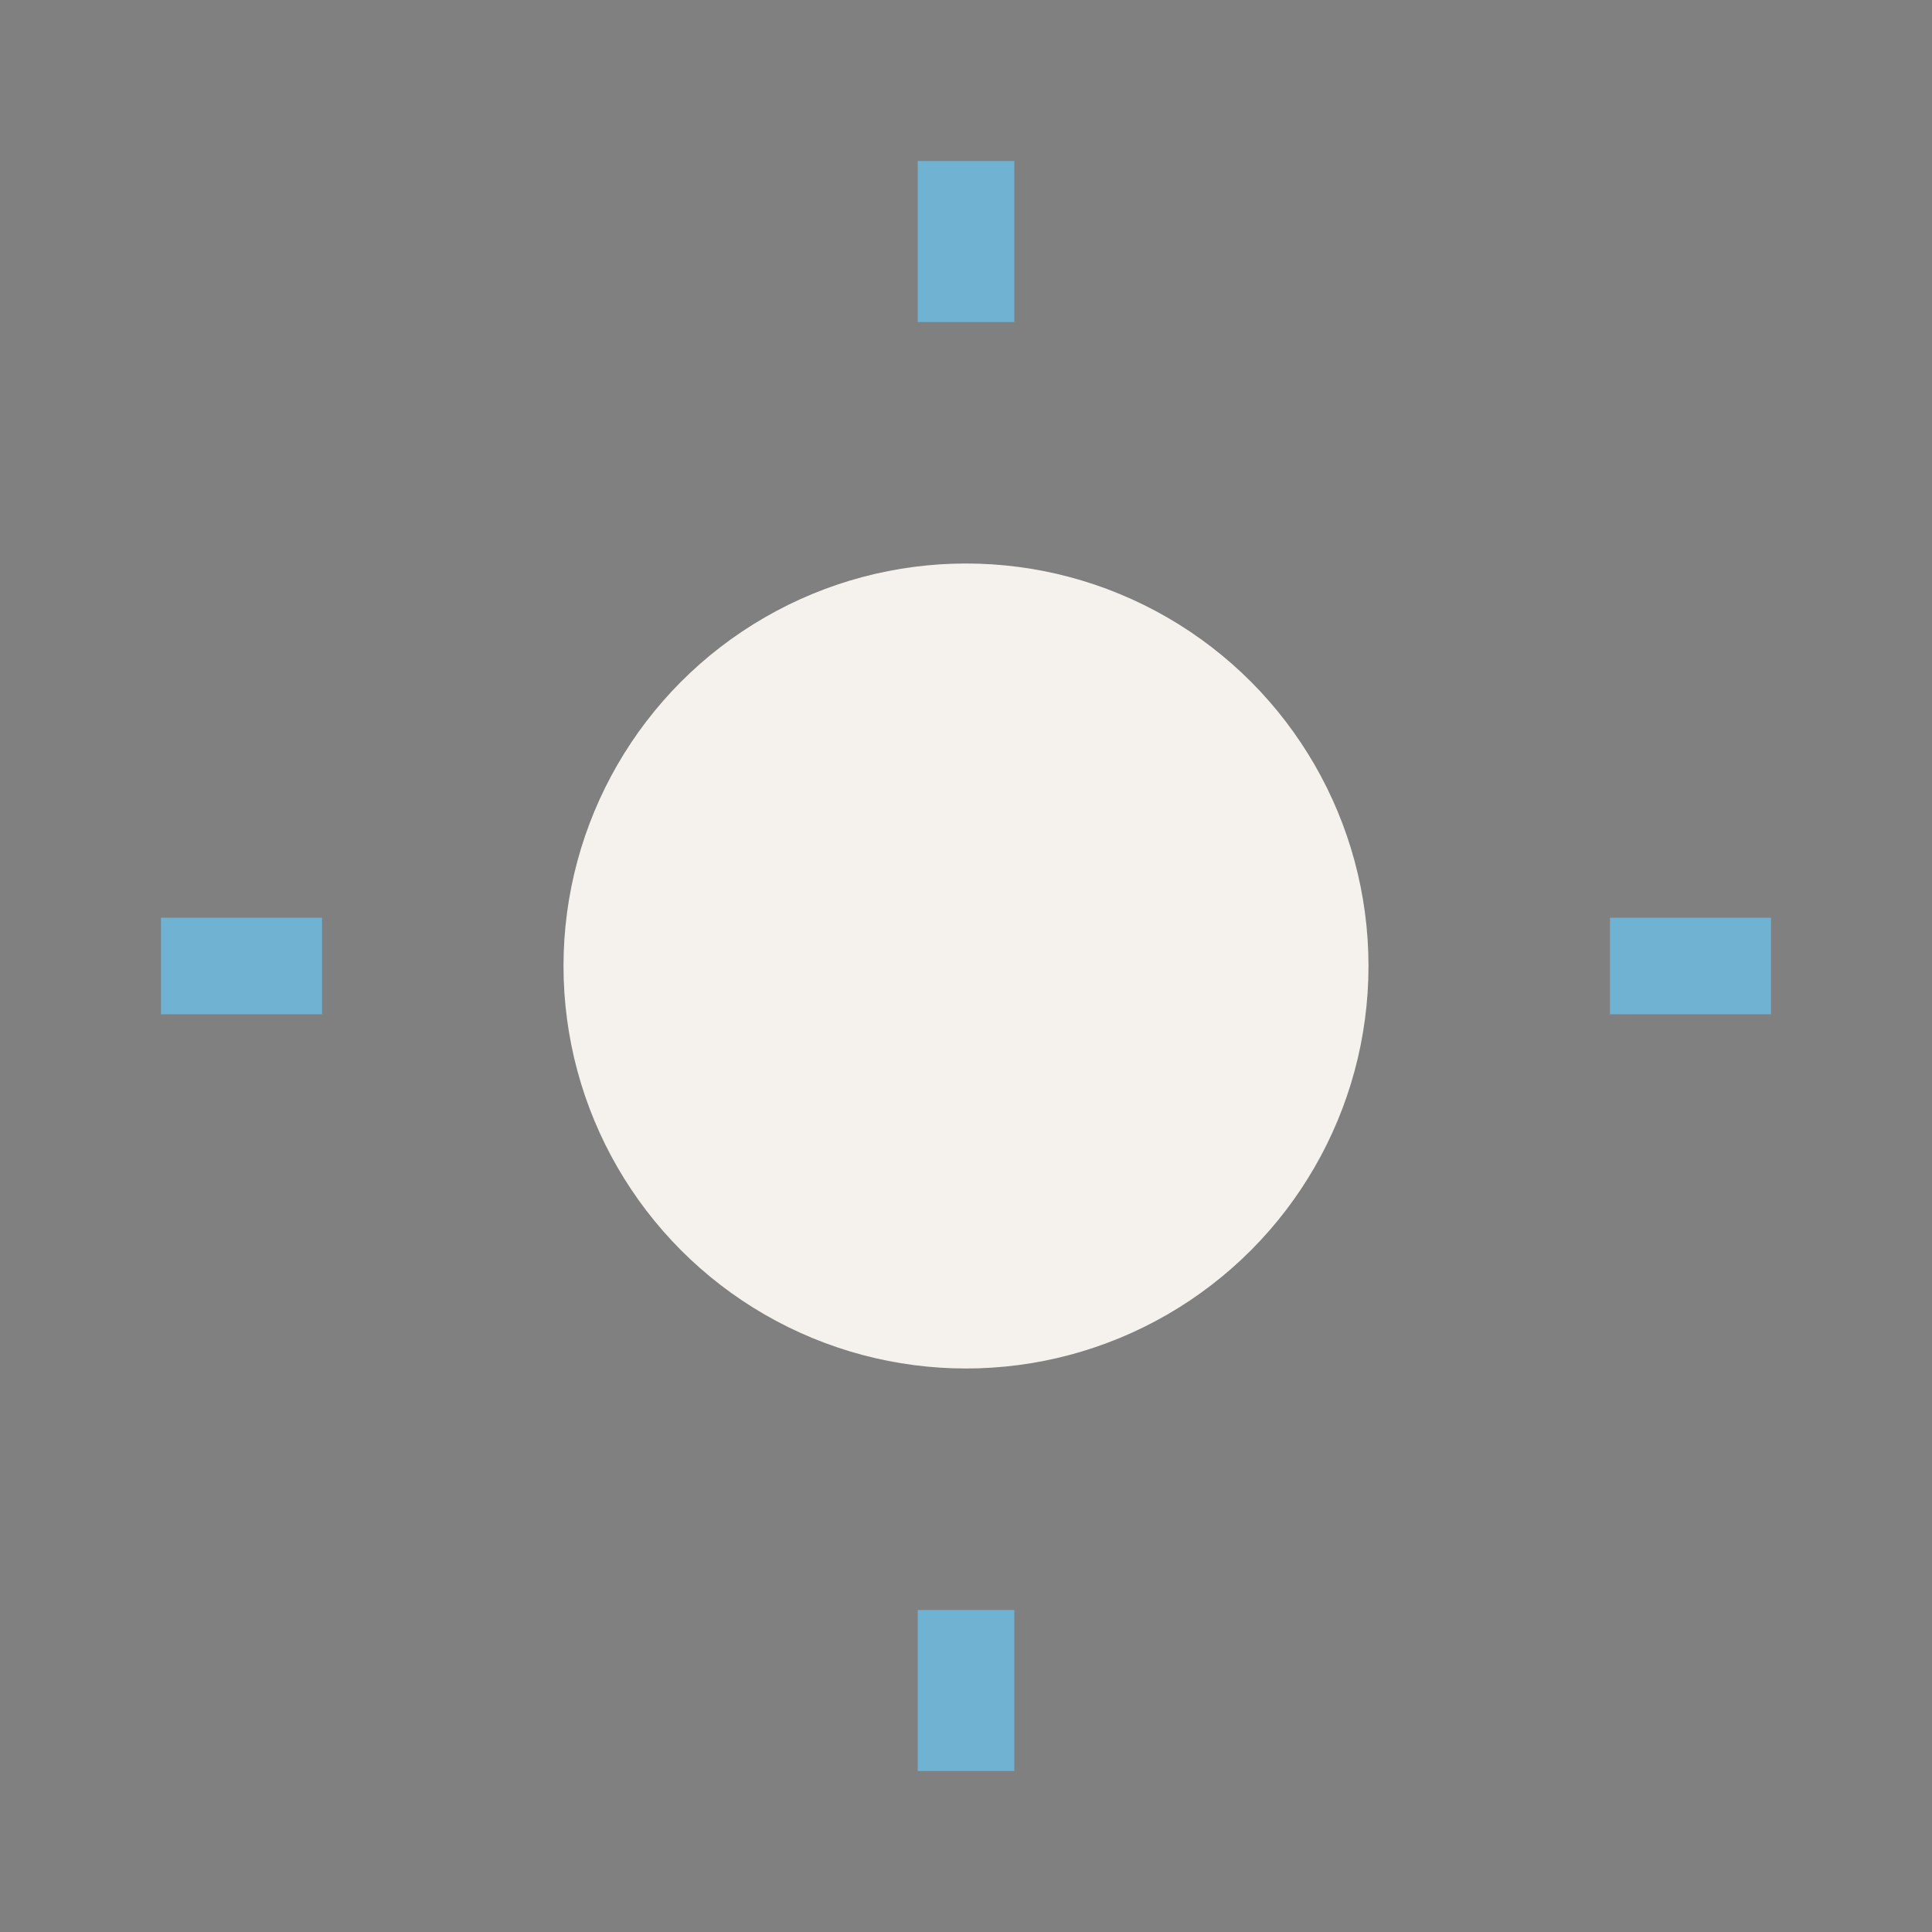 <?xml version="1.0" encoding="UTF-8"?>
<svg xmlns="http://www.w3.org/2000/svg" width="24" height="24" viewBox="0 0 24 24"><rect x="0" y="0" width="24" height="24" fill="#808080" stroke="none"/><circle cx="12" cy="12" r="5" fill="#F5F1EC"/><g stroke="#6FB2D2" stroke-width="1.2"><path d="M12 2v2M12 20v2M2 12h2M20 12h2"/></g></svg>